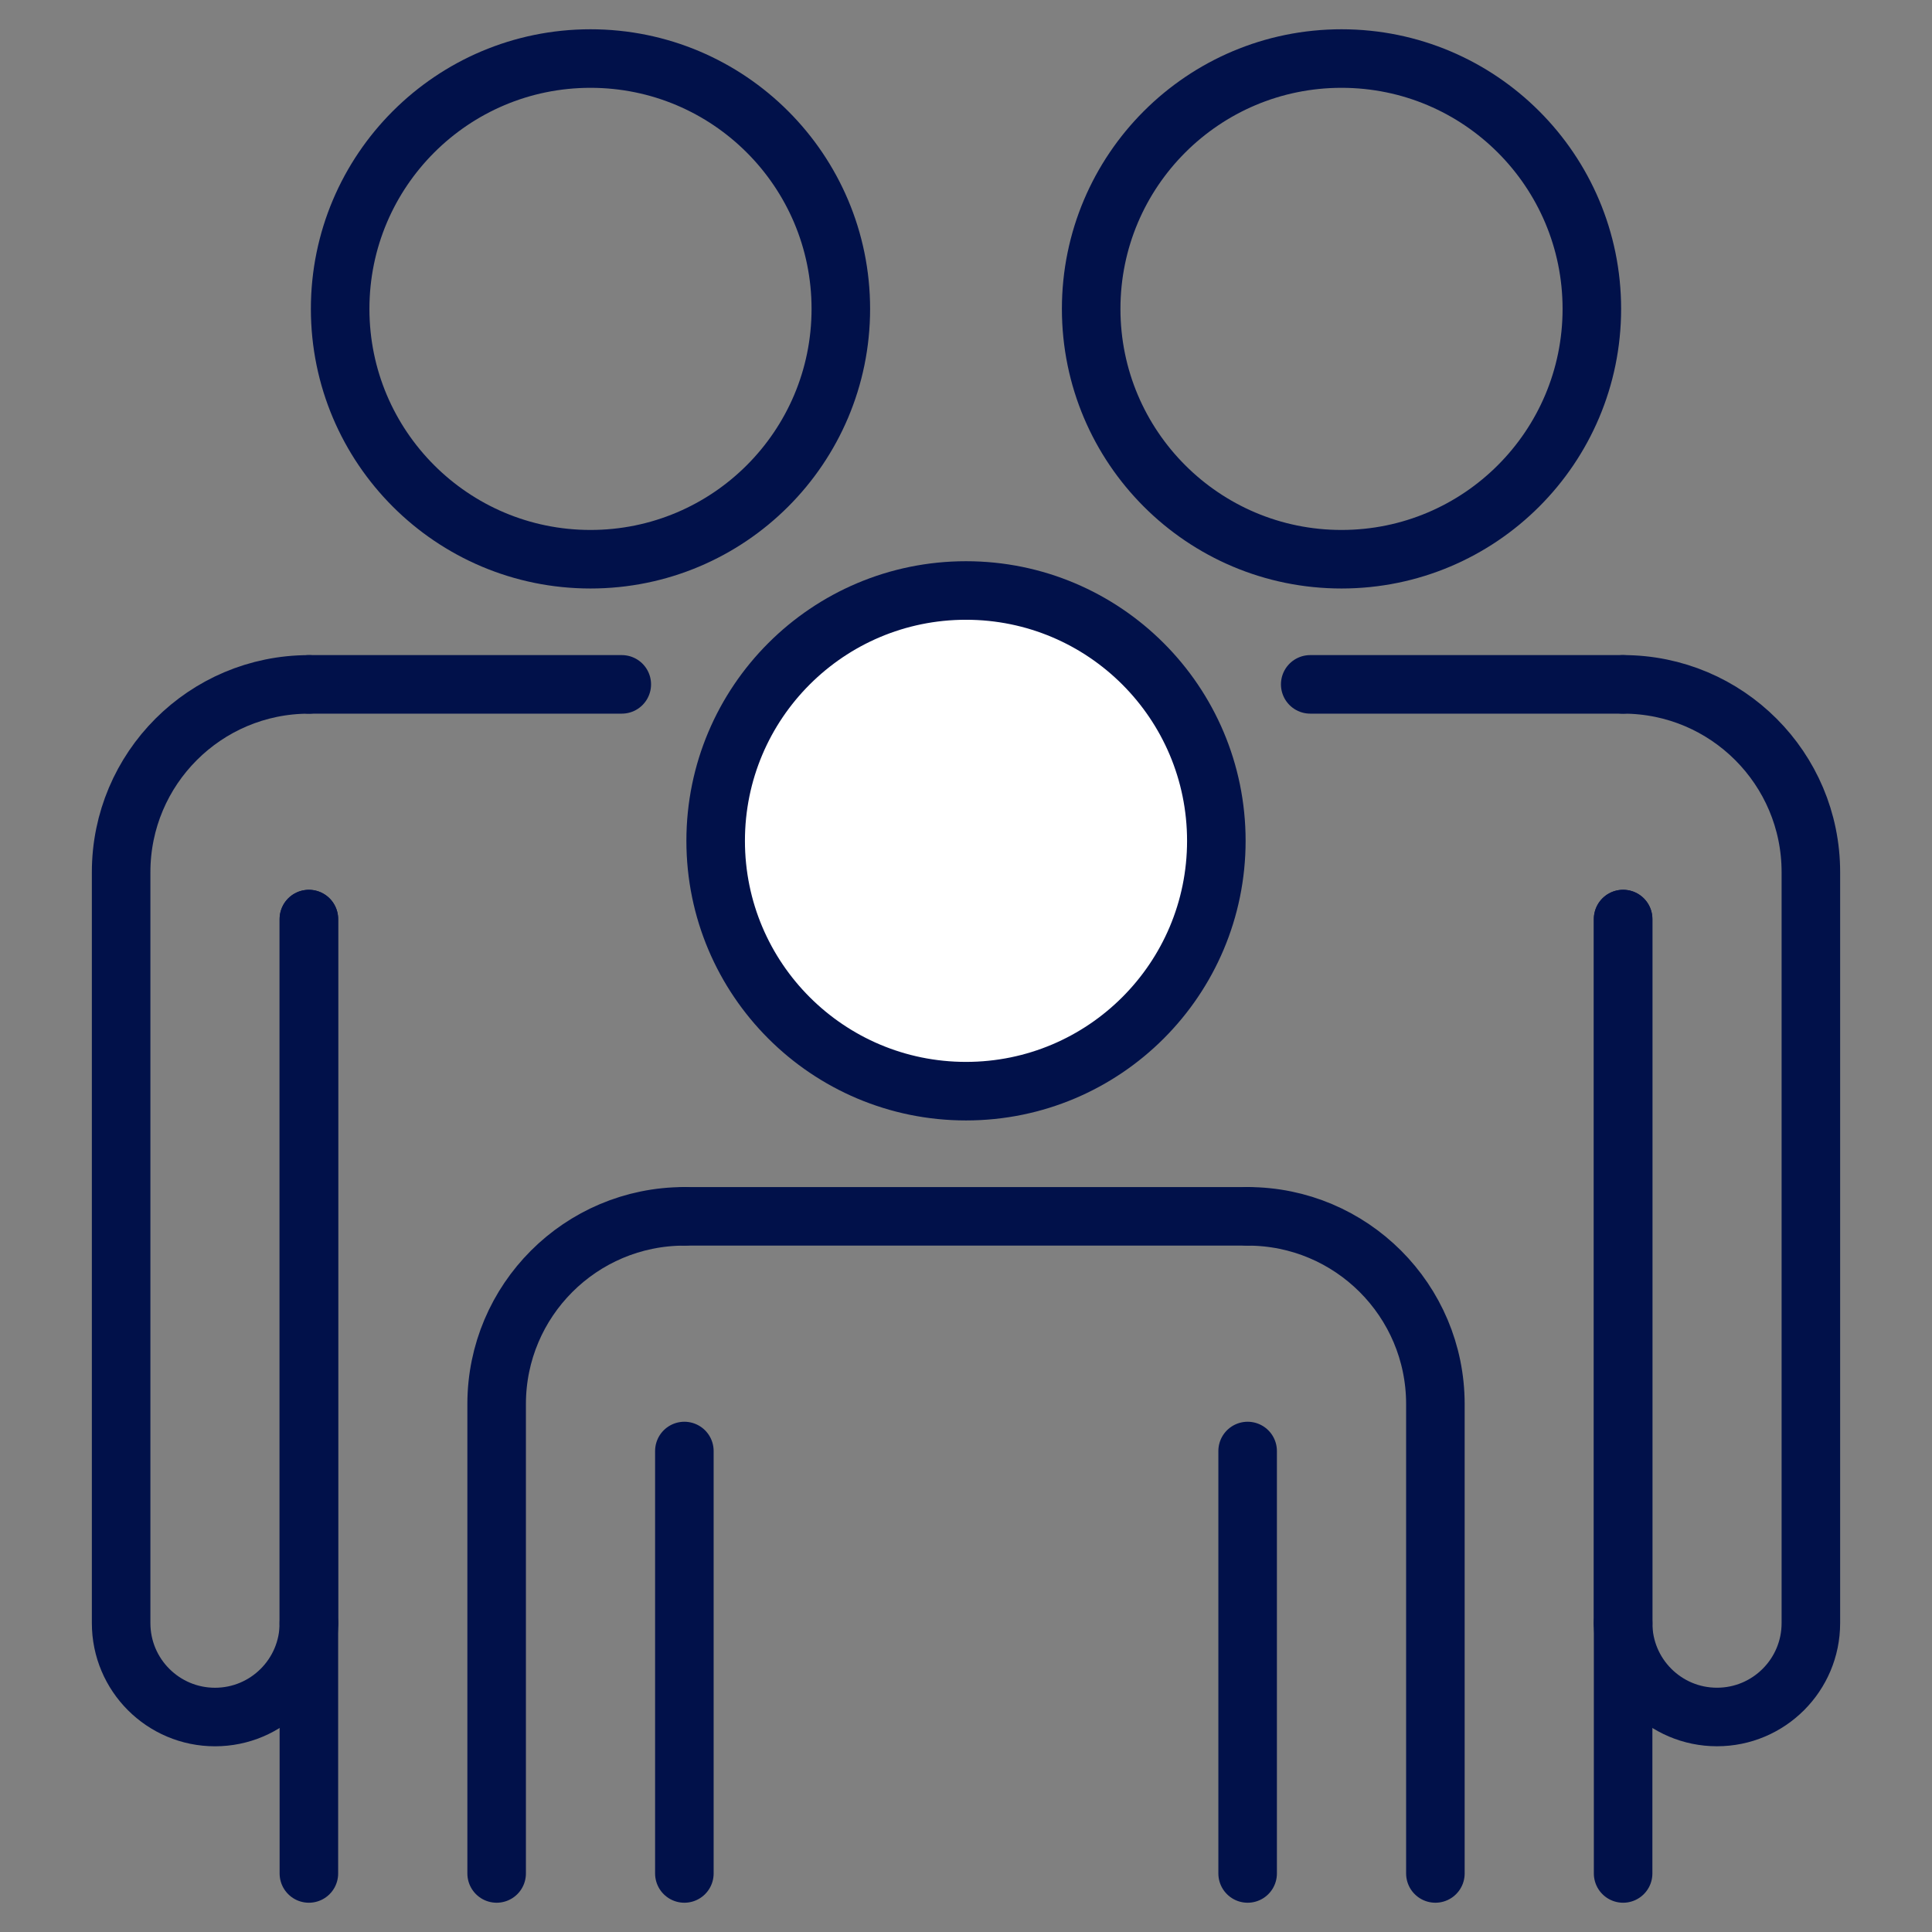 <?xml version="1.0" encoding="UTF-8"?> <svg xmlns="http://www.w3.org/2000/svg" id="Layer_1" version="1.1" viewBox="0 0 66 66"><rect x="0" y="0" width="66" height="66" fill="#808080" stroke="none"/><defs><style> .st0, .st1 { fill: none; } .st2 { fill: #fff; } .st2, .st1 { stroke: #01114a; stroke-linecap: round; stroke-linejoin: round; stroke-width: 2px; } </style></defs><rect class="st0" x="1" y="1" width="64" height="64"></rect><g><g><circle class="st2" cx="33" cy="28.724" r="8.552"></circle><line class="st1" x1="23.379" y1="41.552" x2="42.621" y2="41.552"></line><path class="st1" d="M16.966,64v-16.034c0-3.542,2.872-6.414,6.414-6.414h0"></path><line class="st1" x1="23.379" y1="49.569" x2="23.379" y2="64"></line><line class="st1" x1="42.621" y1="64" x2="42.621" y2="49.569"></line><path class="st1" d="M42.621,41.552h0c3.542,0,6.414,2.872,6.414,6.414v16.034"></path></g><g><circle class="st1" cx="45.828" cy="10.552" r="8.552"></circle><line class="st1" x1="55.448" y1="31.397" x2="55.448" y2="55.448"></line><line class="st1" x1="44.759" y1="23.379" x2="55.448" y2="23.379"></line><line class="st1" x1="55.448" y1="55.448" x2="55.448" y2="64"></line><path class="st1" d="M55.448,23.379h0c3.542,0,6.414,2.872,6.414,6.414v25.655c0,1.771-1.436,3.207-3.207,3.207h0c-1.771,0-3.207-1.436-3.207-3.207v-24.052"></path></g><g><circle class="st1" cx="20.172" cy="10.552" r="8.552"></circle><path class="st1" d="M29.793,23.379"></path><line class="st1" x1="10.552" y1="23.379" x2="21.241" y2="23.379"></line><line class="st1" x1="10.552" y1="55.448" x2="10.552" y2="31.397"></line><line class="st1" x1="10.552" y1="64" x2="10.552" y2="55.448"></line><path class="st1" d="M10.552,31.397v24.052c0,1.771-1.436,3.207-3.207,3.207h0c-1.771,0-3.207-1.436-3.207-3.207v-25.655c0-3.542,2.872-6.414,6.414-6.414h0"></path></g></g></svg> 